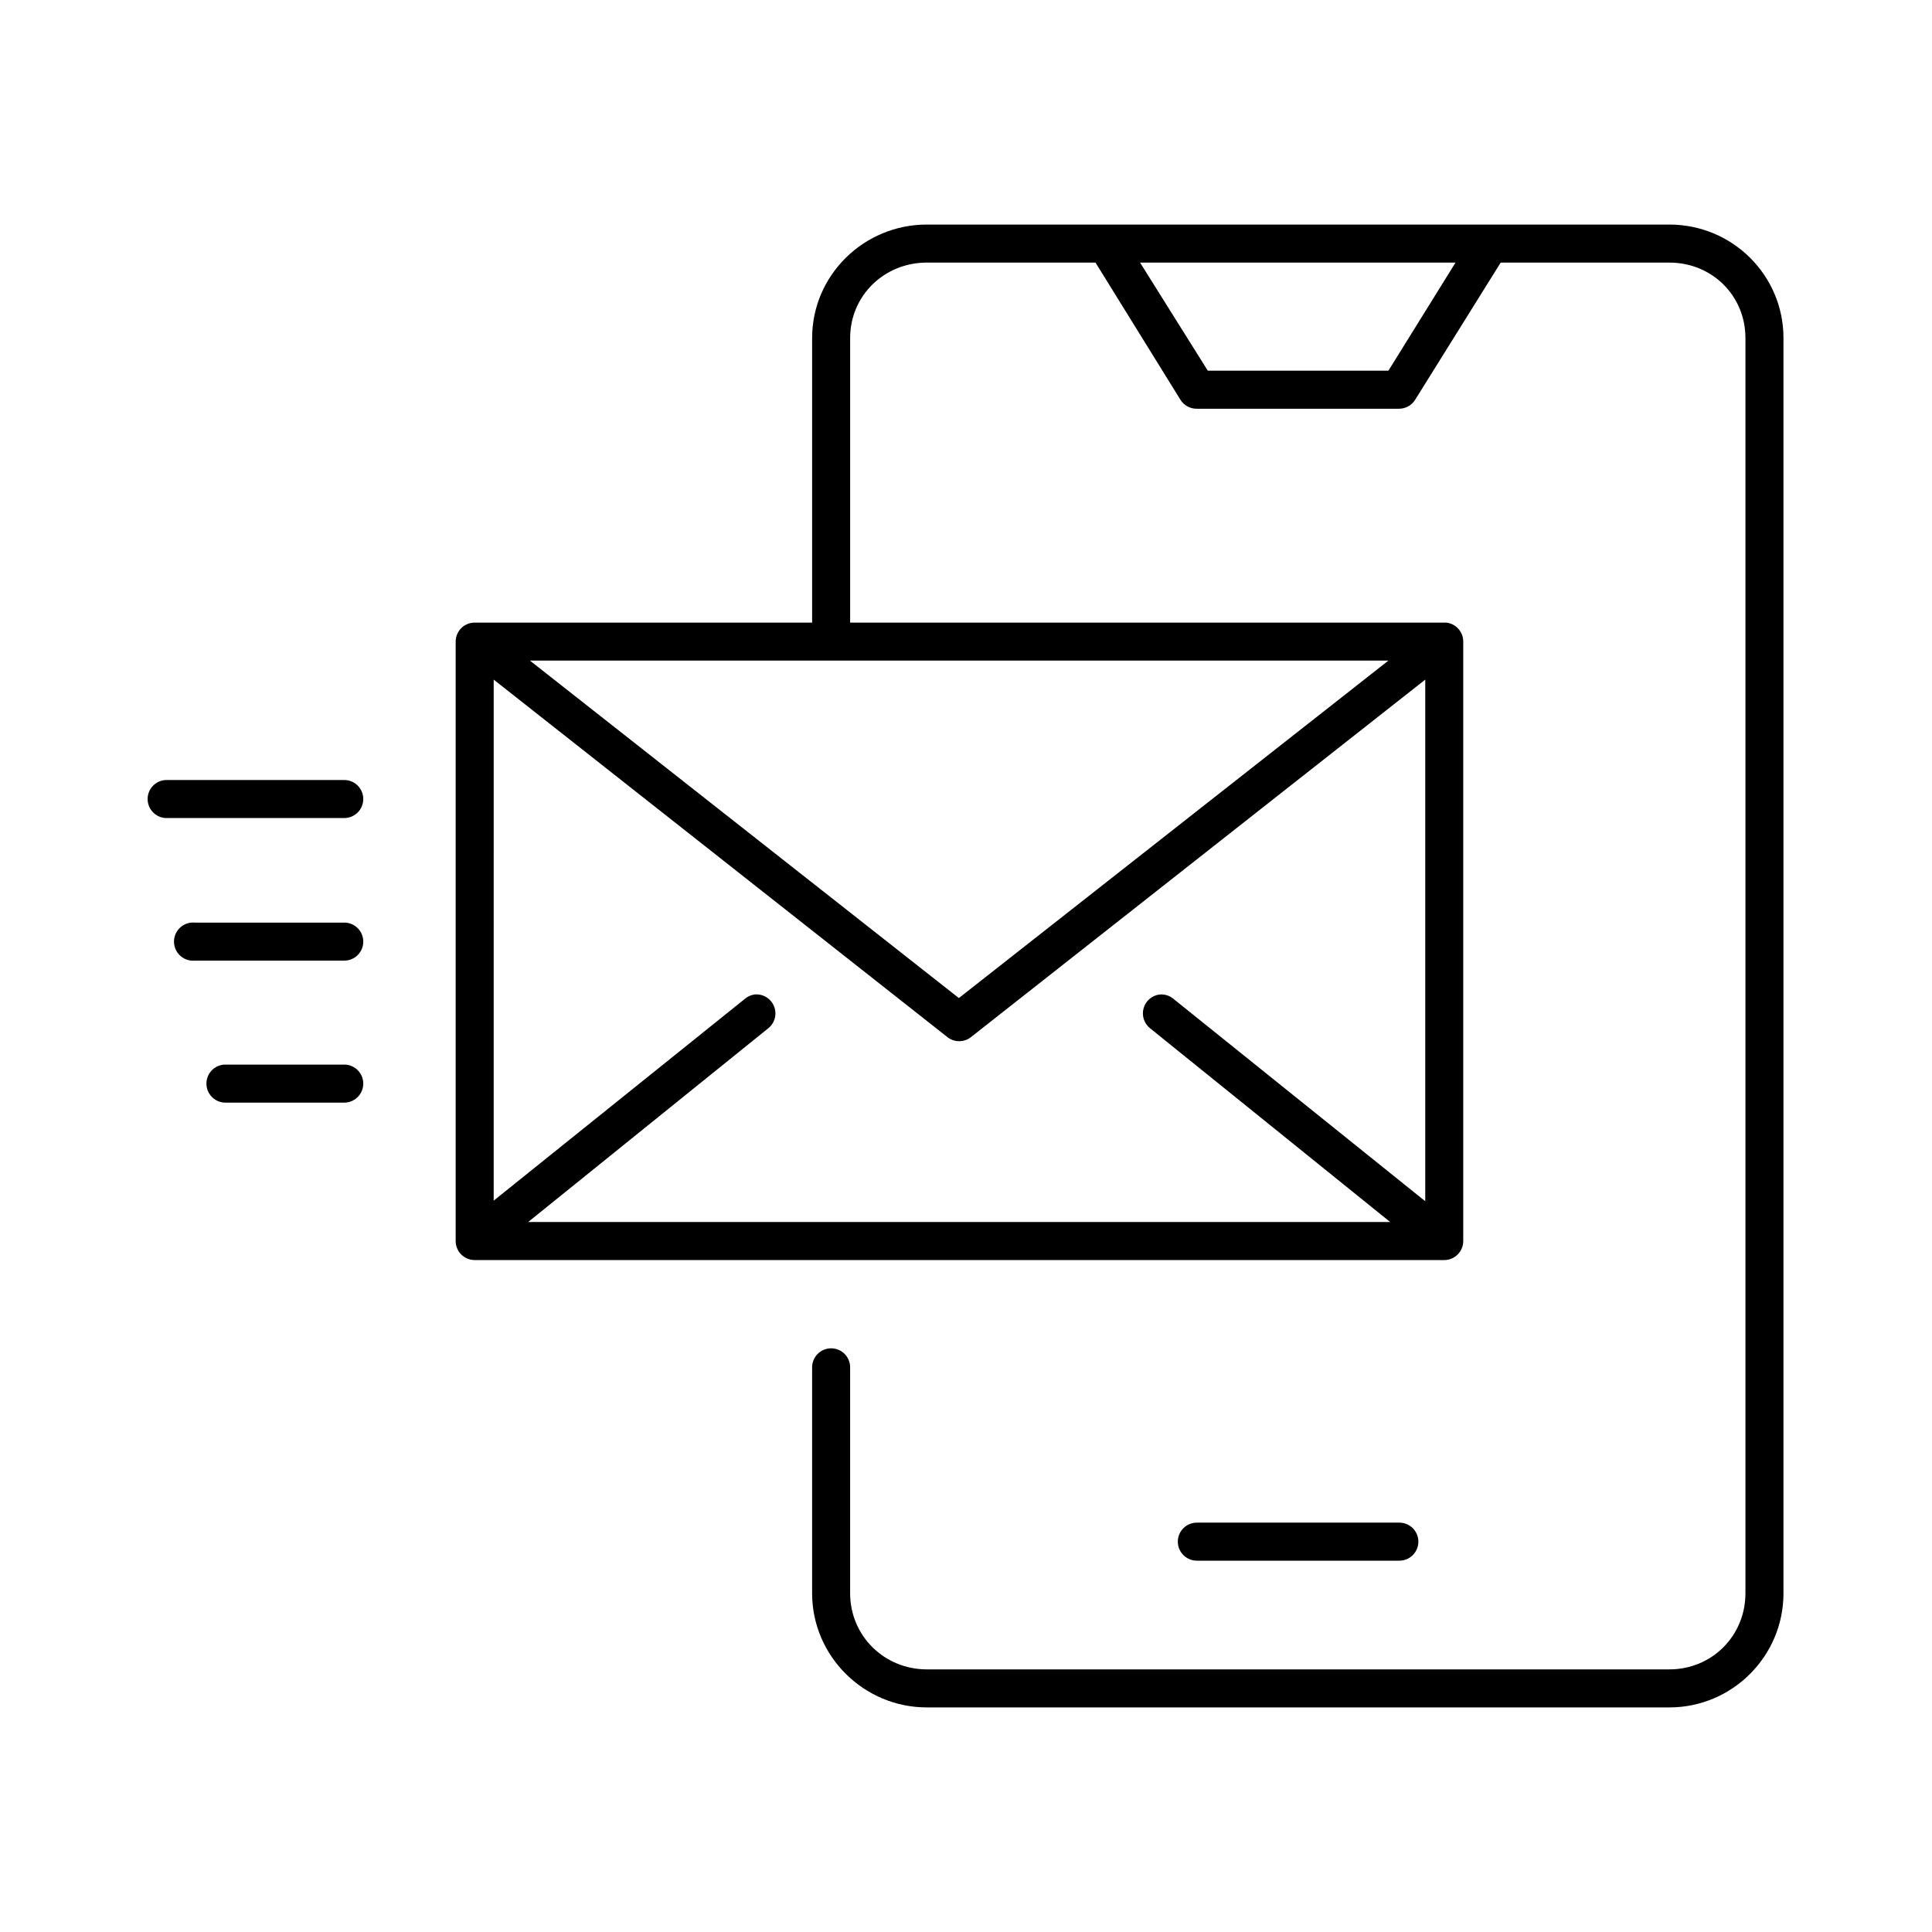 <?xml version="1.0" encoding="UTF-8"?>
<!-- Uploaded to: ICON Repo, www.svgrepo.com, Generator: ICON Repo Mixer Tools -->
<svg fill="#000000" width="800px" height="800px" version="1.1" viewBox="144 144 512 512" xmlns="http://www.w3.org/2000/svg">
 <path d="m389.61 203.51c-16.684 0-30.387 13.43-30.387 30.07v75.414h-89.426c-2.785 0.004-5.039 2.258-5.039 5.039v158.86c0 2.781 2.254 5.035 5.039 5.035h256.94c2.781 0 5.039-2.254 5.039-5.035v-158.86c0.012-2.606-1.969-4.793-4.566-5.039-0.156-0.004-0.316-0.004-0.473 0h-157.44v-75.414c0-11.207 9.012-19.992 20.312-19.992h44.711l22.516 36.367c0.945 1.512 2.621 2.41 4.406 2.363h53.531c1.727-0.008 3.332-0.898 4.25-2.363l22.672-36.367h44.711c11.301 0 20.152 8.785 20.152 19.992v332.67c0 11.211-8.852 20.152-20.152 20.152h-196.8c-11.301 0-20.312-8.941-20.312-20.152v-59.824c0.02-1.352-0.504-2.648-1.449-3.609-0.945-0.961-2.238-1.5-3.59-1.5-1.348 0-2.641 0.539-3.586 1.5-0.945 0.961-1.469 2.258-1.449 3.609v59.824c0 16.641 13.703 30.23 30.387 30.23h196.8c16.684 0 30.23-13.59 30.23-30.23v-332.67c0-16.641-13.547-30.07-30.23-30.07zm56.52 10.078h83.602l-17.793 28.652h-47.859zm-161.69 105.48h227.5l-113.83 89.426zm-9.605 5.039 120.29 94.777c1.812 1.391 4.332 1.391 6.141 0l120.44-94.777v138.23l-66.598-53.527c-1.031-0.922-2.398-1.379-3.777-1.262-2.031 0.238-3.715 1.676-4.266 3.644-0.555 1.965 0.137 4.07 1.746 5.332l63.605 51.324h-228.45l63.605-51.324c1.762-1.387 2.398-3.769 1.559-5.848s-2.949-3.352-5.18-3.129c-0.996 0.145-1.93 0.582-2.676 1.262l-66.441 53.371zm-86.906 26.605c-2.781 0.133-4.934 2.492-4.801 5.273 0.129 2.785 2.492 4.934 5.273 4.805h46.762c1.348 0.02 2.648-0.504 3.606-1.453 0.961-0.945 1.504-2.238 1.504-3.586 0-1.348-0.543-2.641-1.504-3.59-0.957-0.945-2.258-1.469-3.606-1.449h-46.762c-0.156-0.008-0.316-0.008-0.473 0zm6.769 37.785c-2.781 0.262-4.824 2.731-4.566 5.512 0.262 2.781 2.731 4.828 5.512 4.566h39.52c1.348 0.02 2.648-0.504 3.606-1.449 0.961-0.949 1.504-2.242 1.504-3.59 0-1.348-0.543-2.641-1.504-3.586-0.957-0.949-2.258-1.473-3.606-1.453h-39.52c-0.312-0.027-0.629-0.027-0.945 0zm8.816 37.629c-2.781 0.133-4.93 2.492-4.801 5.273 0.129 2.785 2.492 4.934 5.273 4.805h31.176c1.348 0.02 2.648-0.504 3.606-1.453 0.961-0.945 1.504-2.238 1.504-3.586s-0.543-2.641-1.504-3.59c-0.957-0.945-2.258-1.469-3.606-1.449h-31.176c-0.156-0.008-0.312-0.008-0.473 0zm257.73 121.39c-1.348-0.02-2.648 0.504-3.609 1.449-0.961 0.949-1.5 2.242-1.5 3.59s0.539 2.641 1.5 3.586c0.961 0.949 2.262 1.473 3.609 1.453h53.531c1.348 0.02 2.648-0.504 3.609-1.453 0.957-0.945 1.5-2.238 1.5-3.586s-0.543-2.641-1.5-3.59c-0.961-0.945-2.262-1.469-3.609-1.449z"/>
</svg>